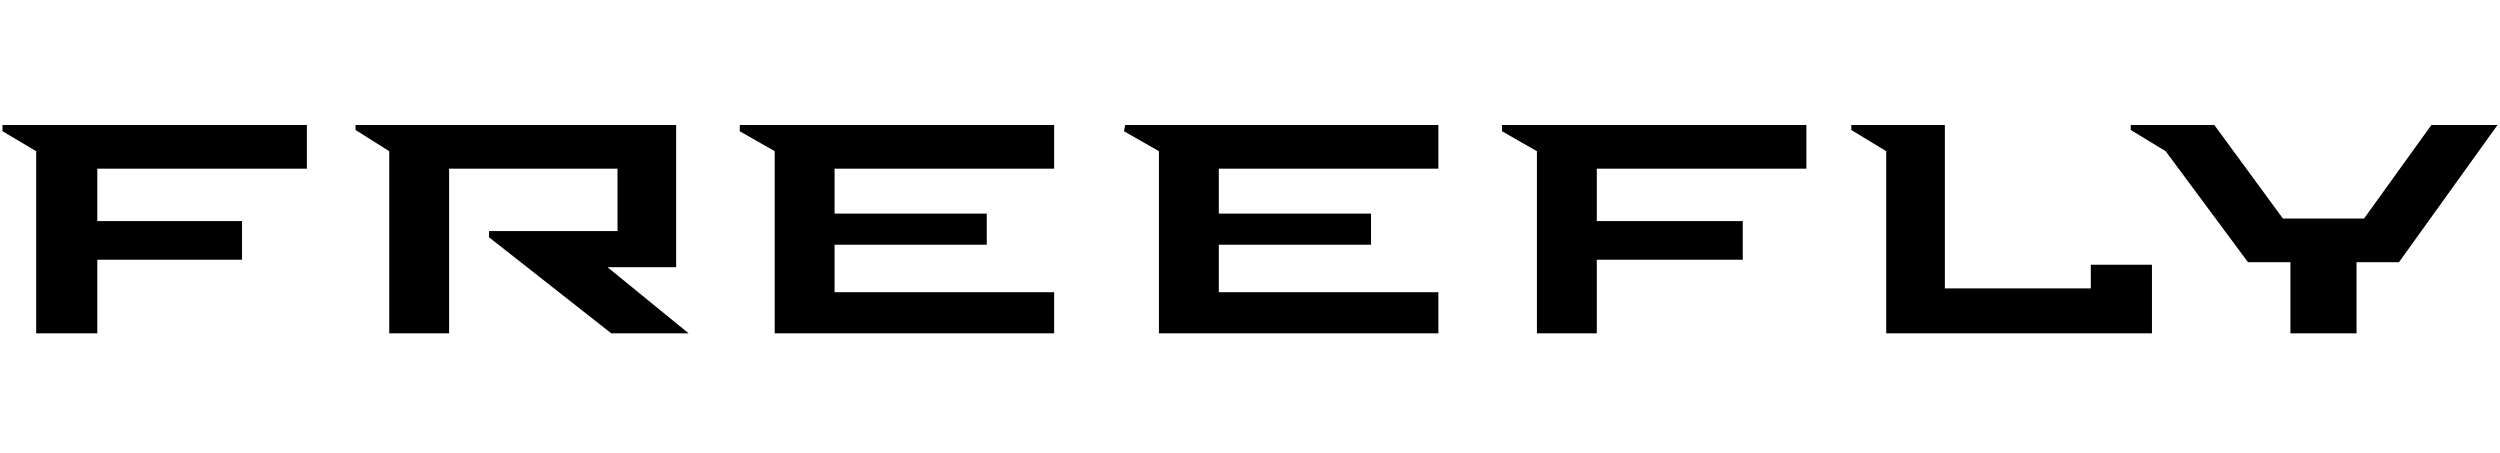 <?xml version="1.0" encoding="UTF-8"?>
<svg xmlns="http://www.w3.org/2000/svg" width="480" height="87" viewBox="0 0 480 87" fill="none">
  <path d="M142.036 24V25.198L148.743 29.03V64H202.395V56.096H160.24V46.994H189.461V41.006H160.24V32.383H202.395V24H142.036Z" fill="black"></path>
  <path d="M0.479 24V25.198L6.946 29.03V64H18.683V49.868H46.467V42.443H18.683V32.383H58.922V24H0.479Z" fill="black"></path>
  <path d="M129.821 24H68.264V24.958L74.731 29.03V64H86.228V32.383H118.563V44.359H93.892V45.557L117.365 64H132.216L116.647 51.305H129.821V24Z" fill="black"></path>
  <path d="M288.383 24V25.198L295.09 29.03V64H306.587V49.868H334.611V42.443H306.587V32.383H346.826V24H288.383Z" fill="black"></path>
  <path d="M216.048 24L215.809 25.198L222.515 29.03V64H276.168V56.096H234.012V46.994H263.234V41.006H234.012V32.383H276.168V24H216.048Z" fill="black"></path>
  <path d="M355.449 24V24.958L362.156 29.03V64H413.174V50.826H401.437V55.377H373.413V24H355.449Z" fill="black"></path>
  <path d="M466.826 24L453.892 41.964H438.323L425.149 24H409.102V24.958L415.808 29.03L431.617 50.347H439.76V64H452.455V50.347H460.599L479.521 24H466.826Z" fill="black"></path>
</svg>
